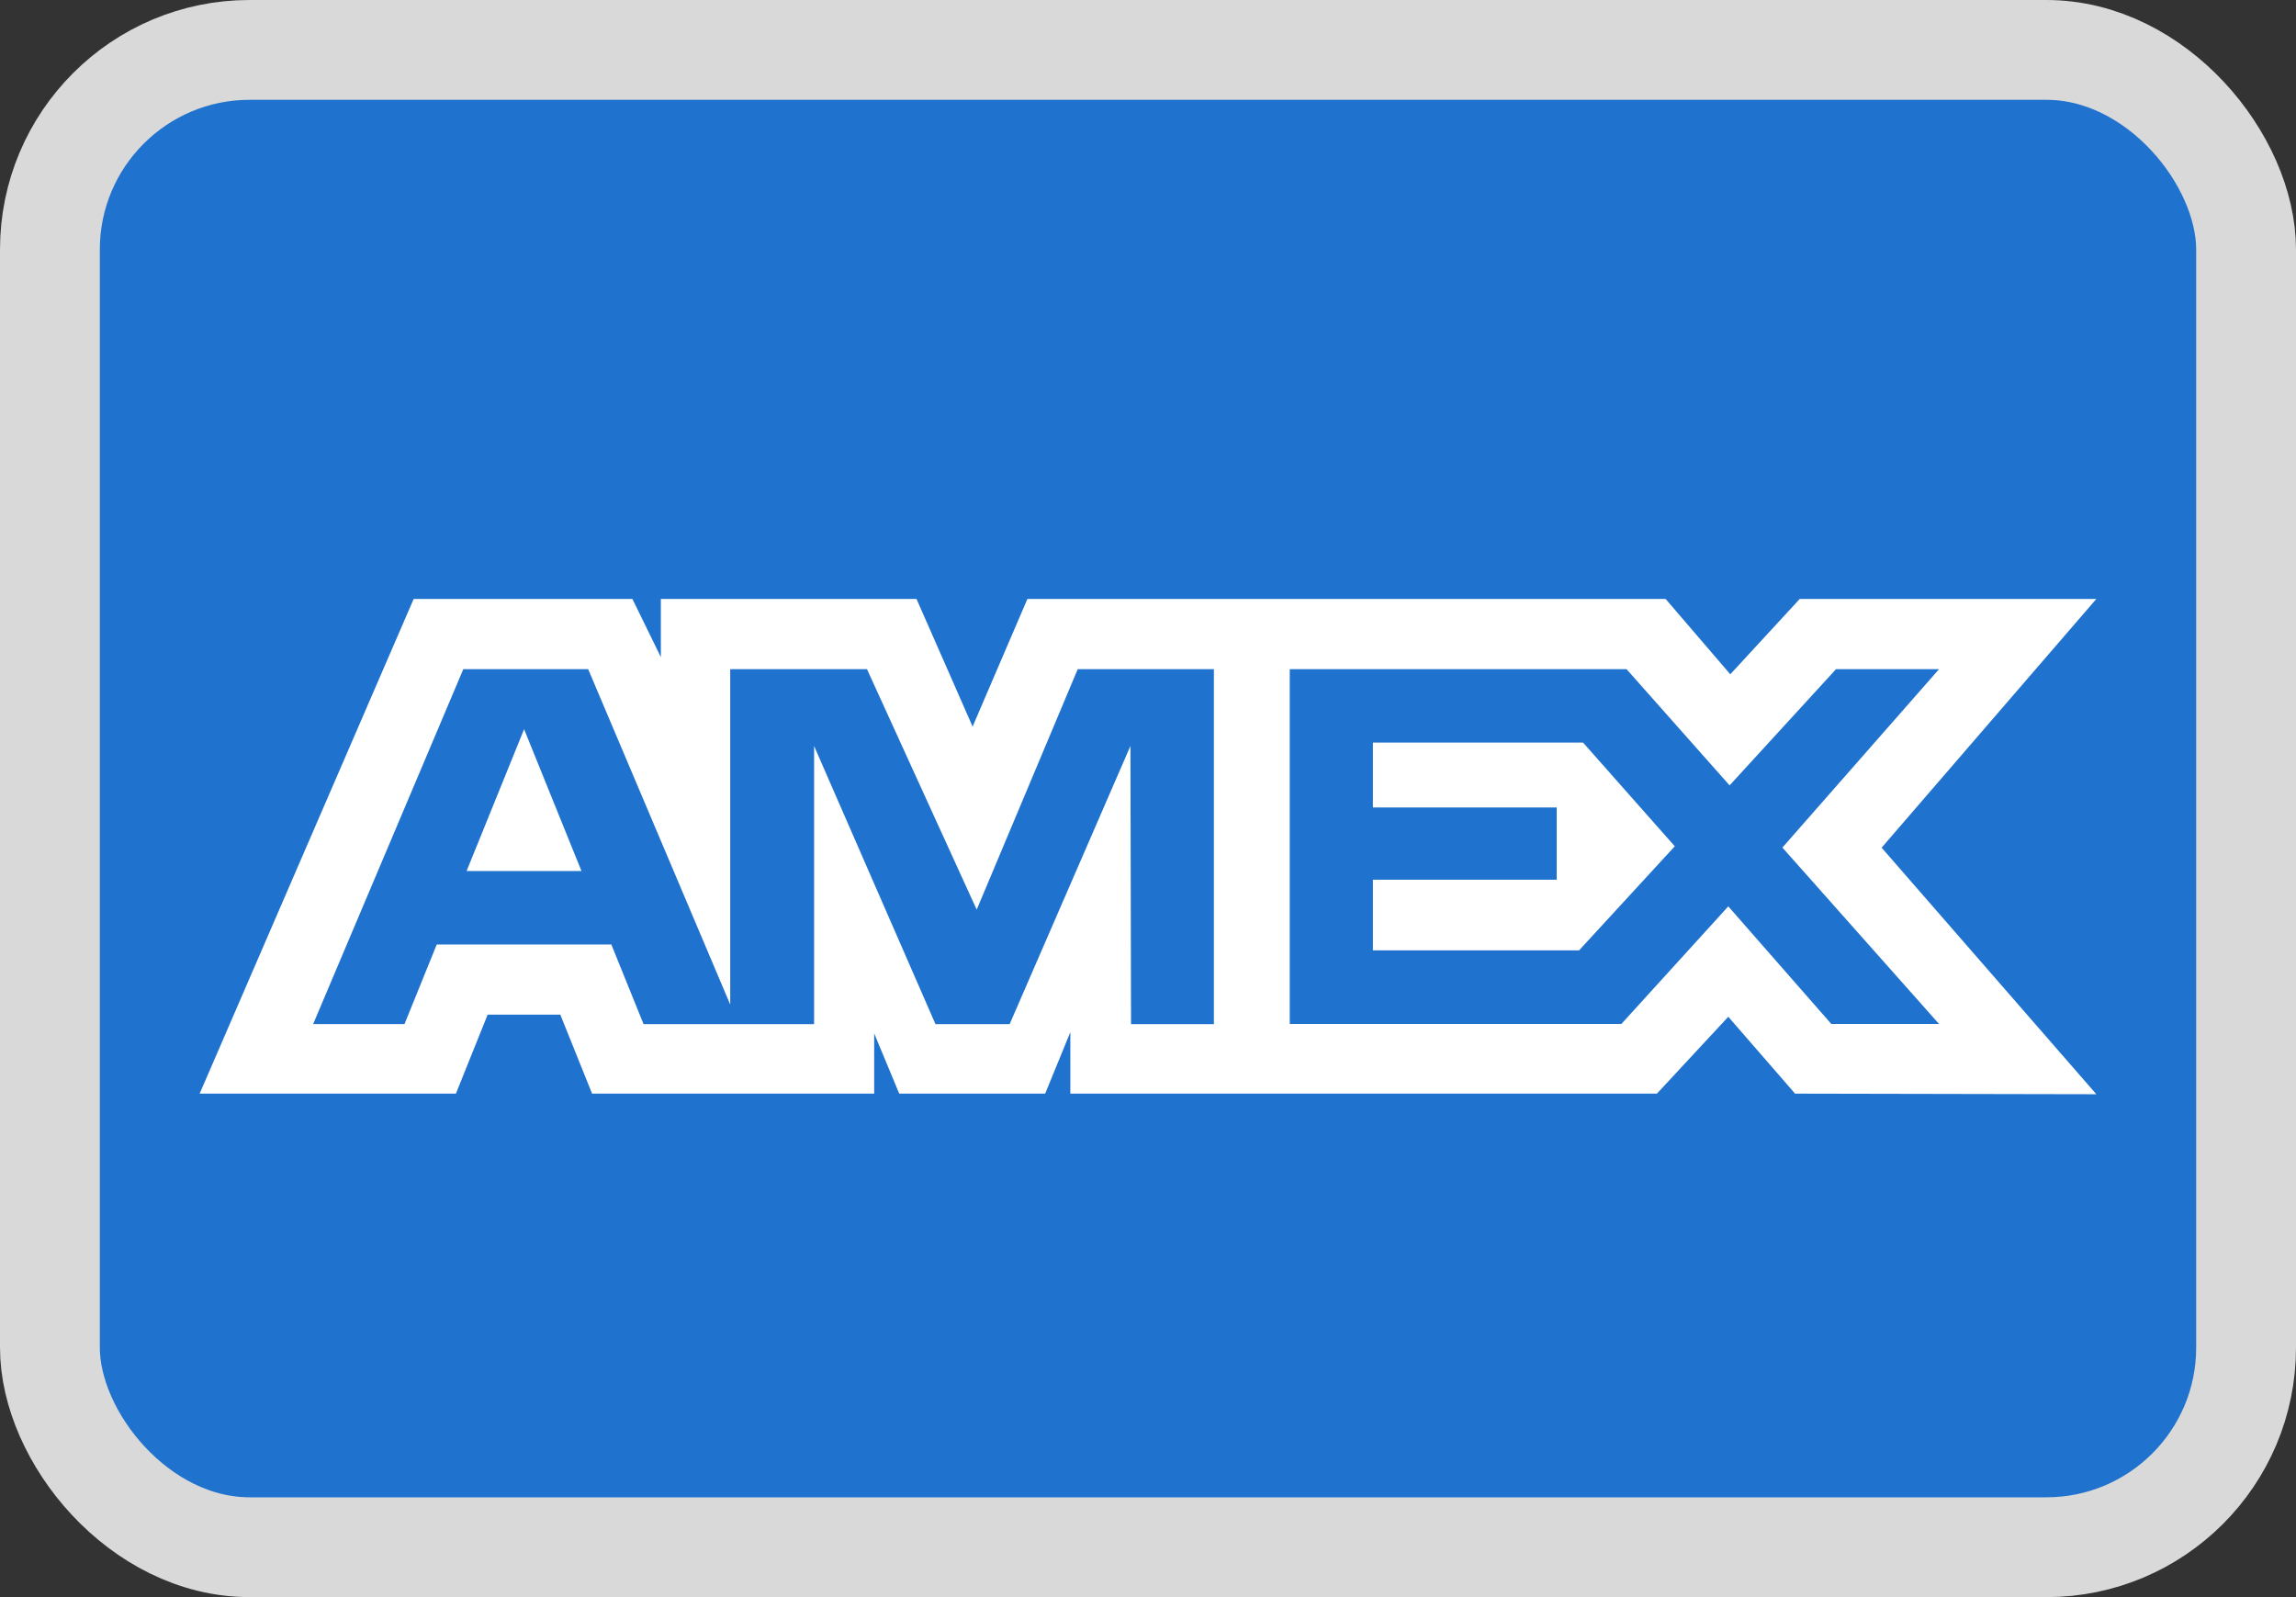 <svg width="23" height="16" viewBox="0 0 23 16" fill="none" xmlns="http://www.w3.org/2000/svg">
<rect x="0" y="0" width="23" height="16" fill="#333333" stroke="none"/>
<rect x="0.5" y="0.5" width="22" height="15" rx="2" fill="#1F72CD" stroke="#D9D9D9"/>
<path fill-rule="evenodd" clip-rule="evenodd" d="M4.144 6L2 10.956H4.567L4.885 10.165H5.613L5.931 10.956H8.757V10.353L9.008 10.956H10.47L10.722 10.34V10.956H16.598L17.313 10.186L17.982 10.956L21 10.962L18.849 8.492L21 6H18.029L17.333 6.755L16.685 6H10.292L9.743 7.279L9.181 6H6.62V6.583L6.335 6H4.144ZM12.92 6.704H16.294L17.326 7.868L18.392 6.704H19.424L17.855 8.491L19.424 10.258H18.345L17.313 9.08L16.242 10.258H12.92V6.704ZM13.753 8.089V7.44V7.439H15.858L16.777 8.478L15.818 9.521H13.753V8.813H15.594V8.089H13.753ZM4.641 6.704H5.892L7.315 10.064V6.704H8.685L9.784 9.113L10.796 6.704H12.16V10.26H11.33L11.324 7.473L10.114 10.26H9.371L8.155 7.473V10.26H6.447L6.124 9.462H4.375L4.052 10.259H3.137L4.641 6.704ZM4.674 8.726L5.25 7.305L5.825 8.726H4.674Z" fill="white"/>
</svg>
